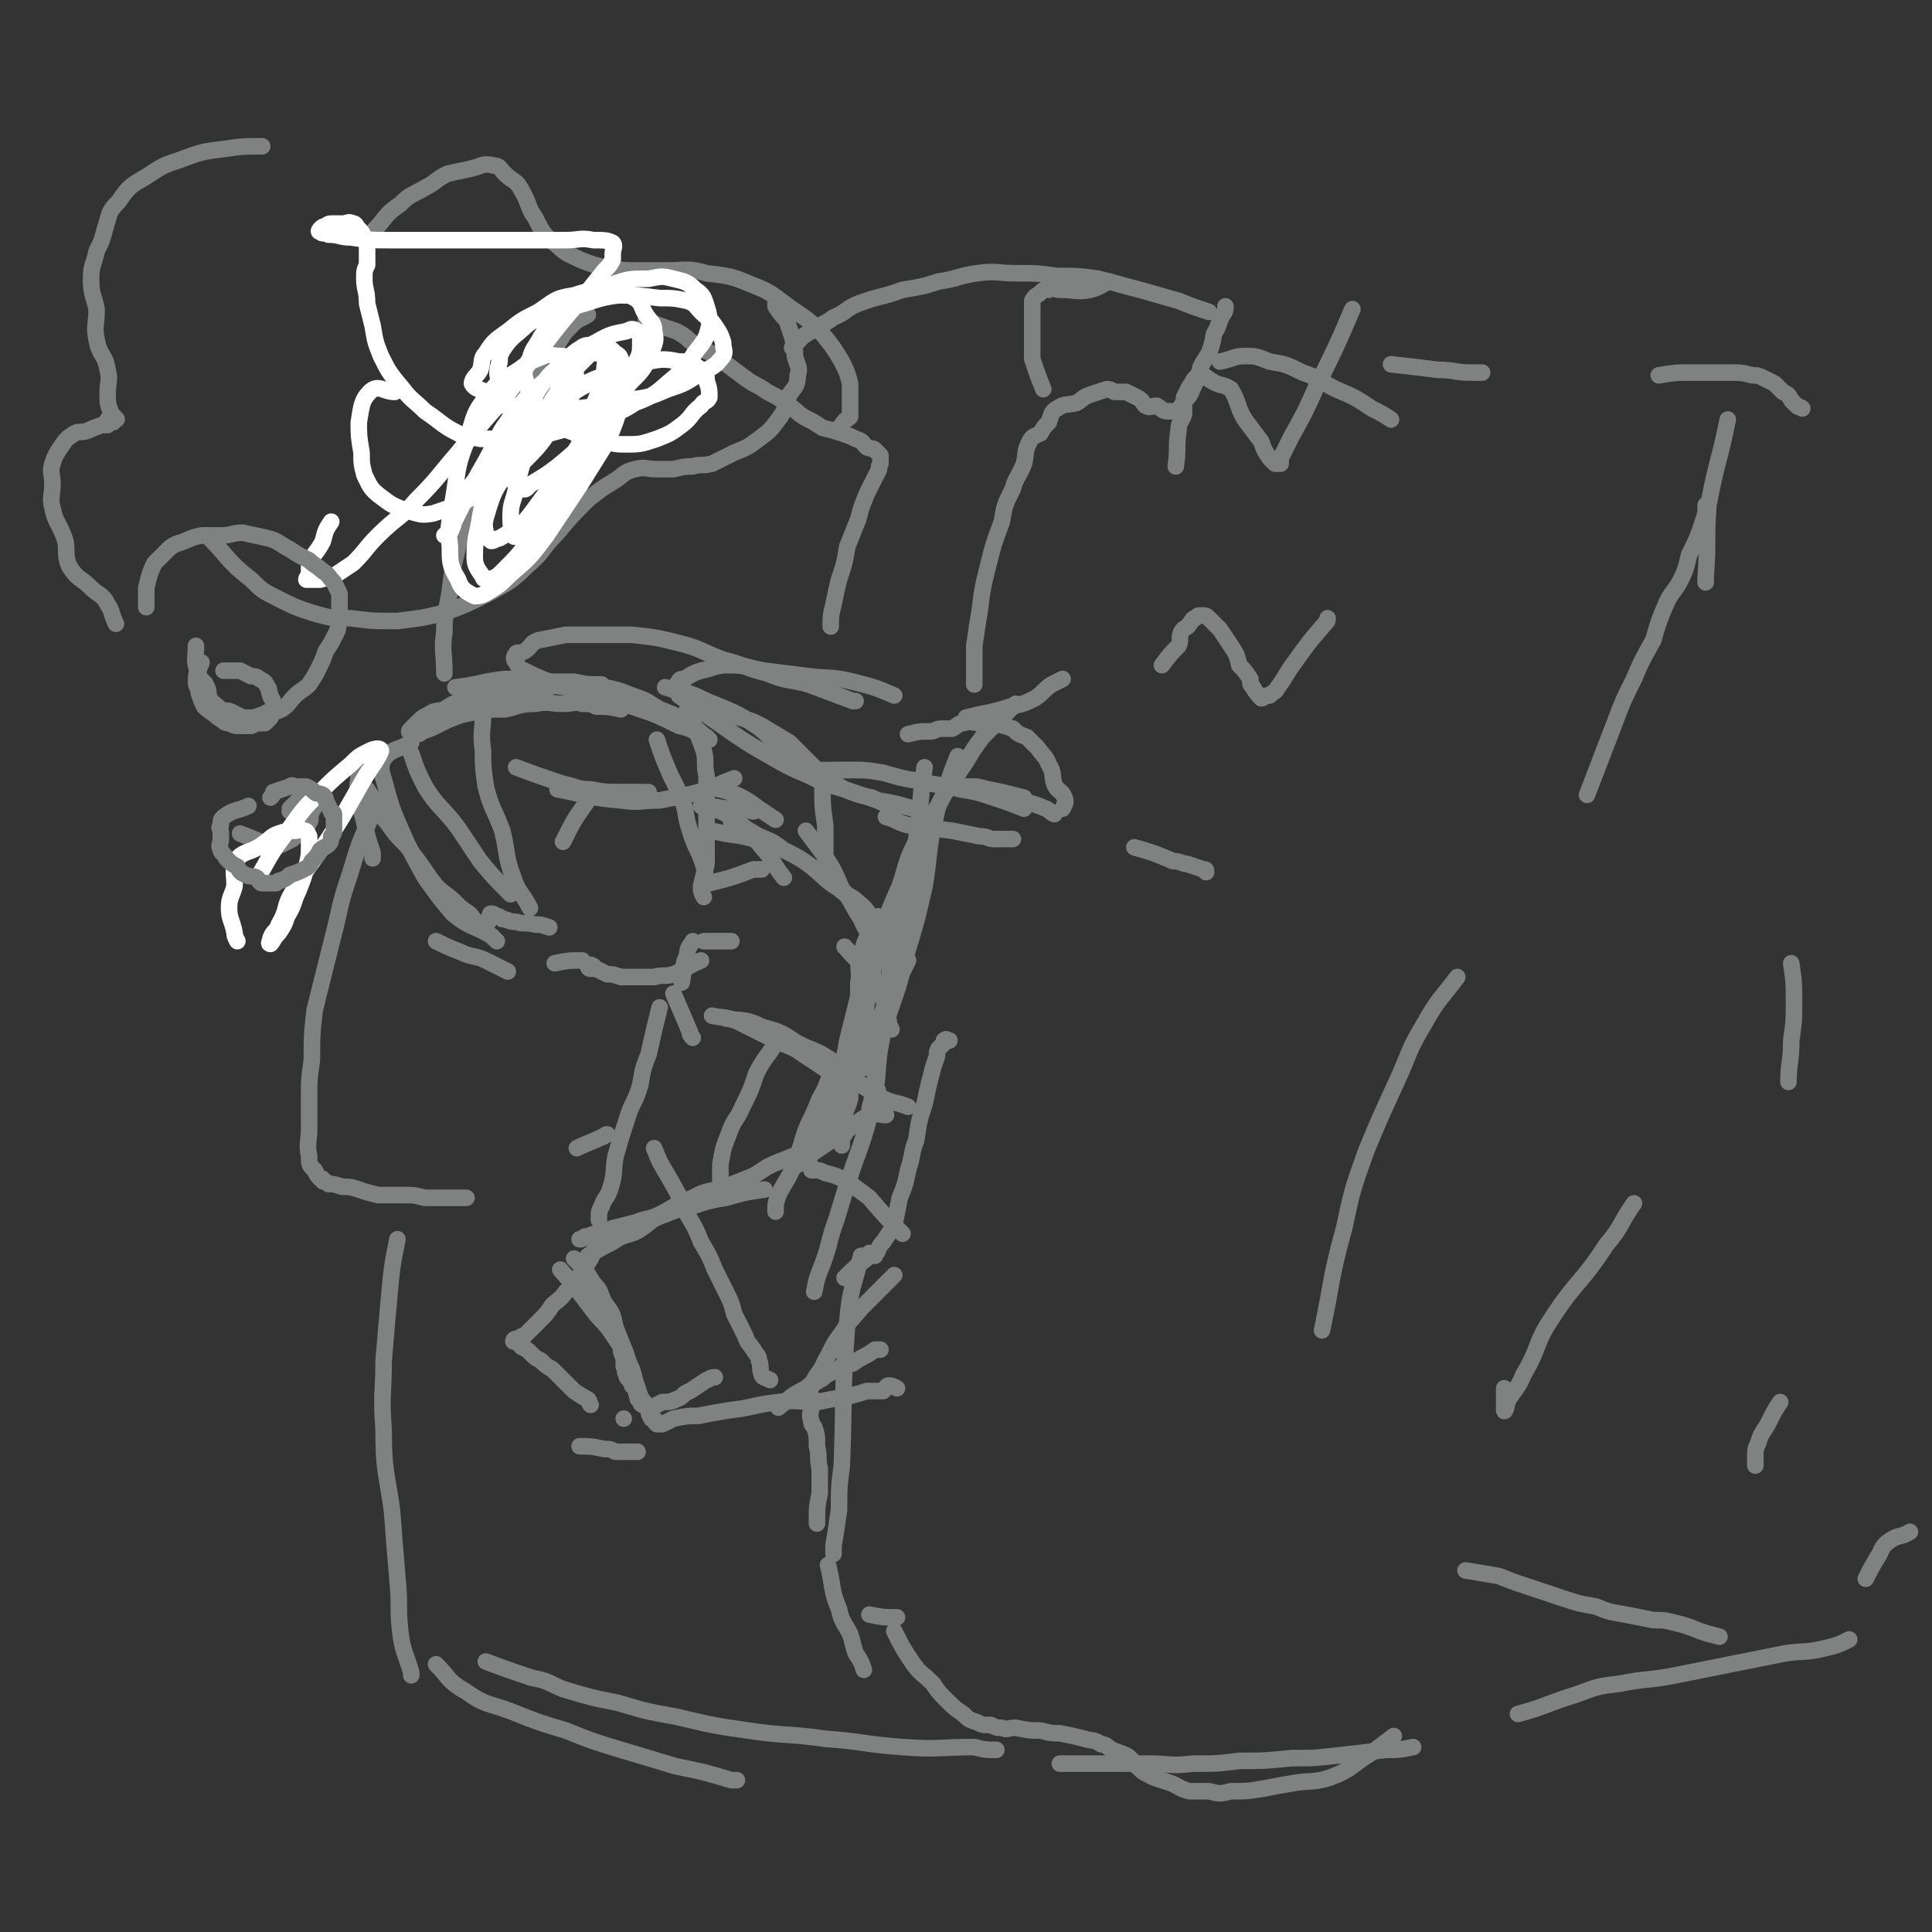 <svg viewBox='0 0 700 700' version='1.1' xmlns='http://www.w3.org/2000/svg' xmlns:xlink='http://www.w3.org/1999/xlink'><rect x="0" y="0" width="700" height="700" fill="#333333" stroke="none"/><g fill='none' stroke='#808282' stroke-width='6' stroke-linecap='round' stroke-linejoin='round'><path d='M168,251c0,0 0,0 0,0 6,-1 6,-1 11,-2 6,-1 6,-1 12,-2 4,0 4,0 8,0 5,0 5,0 9,0 5,1 5,1 10,1 '/><path d='M189,254c0,0 0,0 0,0 5,-3 5,-4 10,-5 4,-2 4,-1 9,-1 5,0 5,0 11,1 5,1 5,1 10,3 6,2 5,2 10,5 5,2 6,2 10,5 4,2 4,3 8,6 '/><path d='M225,257c0,0 0,0 0,0 -5,-1 -5,-1 -9,-1 -2,-1 -2,-1 -5,-1 -3,-1 -3,0 -7,0 -5,0 -5,-1 -10,0 -6,0 -6,1 -11,2 -6,0 -6,0 -11,1 -5,1 -5,1 -10,3 -2,1 -2,1 -4,2 -2,1 -2,1 -5,2 -1,1 -1,1 -3,1 0,0 -1,0 -1,0 -1,-1 -1,-1 0,-2 1,-1 1,-1 2,-2 2,-2 2,-2 4,-3 3,-2 3,-1 6,-2 3,-2 3,-2 6,-3 3,-1 3,-1 5,-2 4,0 4,0 7,0 3,-1 3,-1 6,-1 3,0 3,0 7,0 3,-1 2,-1 5,-2 '/><path d='M252,255c0,0 0,0 0,0 8,2 8,2 16,5 4,1 4,1 8,3 5,3 5,3 10,6 3,3 3,3 6,6 1,1 1,1 3,3 '/><path d='M290,279c0,0 0,0 0,0 5,0 5,0 11,0 5,0 5,0 10,0 0,0 0,0 1,0 '/><path d='M343,285c0,0 0,0 0,0 5,0 5,0 11,0 4,1 4,1 9,2 4,1 4,1 8,2 0,0 0,0 0,0 '/><path d='M291,280c0,0 0,0 0,0 8,-1 8,-1 17,-1 6,0 6,0 12,1 7,2 7,2 13,3 8,2 8,1 15,3 6,1 6,1 12,3 6,2 6,2 11,4 '/><path d='M411,307c0,0 0,0 0,0 7,2 7,2 14,5 3,0 3,1 5,1 3,1 3,1 6,2 1,0 1,0 1,1 '/><path d='M130,280c0,0 0,0 0,0 0,4 -1,4 0,8 0,5 1,5 2,10 1,5 1,5 3,11 0,1 0,1 0,2 '/><path d='M133,286c0,0 0,0 0,0 4,6 3,7 8,13 4,6 5,5 9,11 4,5 4,6 8,11 3,3 4,3 7,6 2,2 2,2 5,4 2,2 1,2 3,3 1,1 2,1 3,1 0,0 0,-1 1,-1 0,-1 1,-1 1,-2 0,0 -1,-1 0,-1 0,0 1,0 2,1 1,0 1,0 2,1 2,0 2,1 5,1 3,1 3,0 7,1 2,0 2,0 5,1 '/><path d='M165,249c0,0 0,0 0,0 0,0 0,0 0,0 9,-1 9,-2 18,-3 7,0 7,1 14,2 9,1 9,1 17,3 8,2 8,3 15,5 9,3 9,3 17,7 5,1 5,2 10,4 '/><path d='M241,249c0,0 0,0 0,0 10,3 10,3 20,7 7,3 7,3 13,7 6,4 5,6 11,10 5,4 5,3 11,7 5,3 5,3 10,6 5,2 5,2 10,3 4,2 4,2 8,4 '/><path d='M256,254c0,0 0,0 0,0 -4,-2 -4,-2 -7,-3 -2,-1 -2,-1 -3,-2 -1,-1 -1,-1 0,-2 0,-1 1,-1 2,-1 3,-2 3,-2 6,-3 5,-1 5,-2 10,-2 7,0 7,1 13,2 8,1 8,1 16,2 8,1 8,0 16,2 8,2 8,2 15,5 '/><path d='M199,247c0,0 0,0 0,0 -5,-2 -5,-2 -9,-4 -2,-1 -2,-1 -3,-3 -1,-1 -1,-2 0,-3 0,-1 1,0 3,-1 3,-2 2,-3 5,-4 5,-1 5,-1 10,-2 5,0 5,0 10,0 7,0 7,0 14,0 9,1 9,1 17,3 8,2 8,3 16,6 8,2 8,3 16,5 7,3 8,2 15,4 8,3 8,3 16,6 0,0 0,0 1,0 '/><path d='M329,266c0,0 0,0 0,0 4,-1 4,-1 8,-1 2,0 2,-1 4,-1 2,0 2,0 4,0 2,-1 2,-2 4,-2 3,-1 3,0 7,0 2,0 2,-1 4,0 4,1 4,1 7,2 2,2 2,2 5,3 2,2 2,2 4,4 2,3 3,3 4,6 2,3 1,4 2,7 1,3 3,2 4,6 0,1 0,1 -1,3 '/><path d='M246,252c0,0 0,0 0,0 10,7 10,7 20,14 6,4 6,4 13,8 7,4 7,4 14,7 6,3 6,3 13,5 6,2 6,2 12,4 6,1 6,1 13,3 '/><path d='M368,290c0,0 0,0 0,0 6,1 6,1 11,3 2,1 1,1 3,2 '/><path d='M367,304c0,0 0,0 0,0 0,0 0,0 0,0 -3,0 -3,0 -7,0 -2,0 -2,-1 -5,-1 -5,-1 -5,-1 -10,-2 -8,-1 -8,-1 -16,-2 -4,-1 -4,-2 -8,-3 '/><path d='M238,268c0,0 0,0 0,0 2,6 2,6 5,13 2,4 2,4 4,8 2,6 1,6 3,12 2,7 3,6 5,13 1,3 0,3 1,6 '/><path d='M249,257c0,0 0,0 0,0 3,7 3,7 6,15 1,4 0,5 1,9 0,5 0,5 0,10 0,5 0,5 0,11 0,5 0,5 0,11 -1,4 -1,4 -2,8 0,2 0,2 1,4 '/><path d='M254,348c0,0 0,0 0,0 -5,2 -5,3 -10,5 -3,1 -4,0 -7,1 -3,0 -3,0 -7,0 -2,0 -2,0 -5,0 -3,-1 -3,-1 -5,-1 -2,-1 -2,-1 -4,-2 -1,0 -1,0 -2,0 -1,0 -1,-1 -1,-1 0,0 0,0 1,0 0,-1 0,0 1,0 '/><path d='M254,292c0,0 0,0 0,0 0,0 0,0 0,0 6,0 6,1 12,1 3,1 3,0 7,1 '/><path d='M256,285c0,0 0,0 0,0 5,1 6,1 11,3 4,2 4,2 8,5 3,2 3,2 6,4 '/><path d='M306,343c0,0 0,0 0,0 6,7 7,6 12,14 3,6 2,6 4,13 0,1 0,1 1,3 '/><path d='M292,301c0,0 0,0 0,0 3,4 3,4 6,8 4,6 4,6 7,13 4,5 3,5 7,11 2,5 3,5 6,10 1,2 1,3 3,6 '/><path d='M313,353c0,0 0,0 0,0 -3,12 -3,12 -6,24 -1,6 -1,6 -3,12 -2,6 -2,6 -5,13 -3,8 -4,8 -7,17 '/><path d='M302,388c0,0 0,0 0,0 -3,5 -2,5 -5,10 -2,5 -2,5 -4,9 -3,7 -2,7 -5,14 -2,6 -3,6 -6,12 -1,3 -1,3 -1,6 '/><path d='M277,431c0,0 0,0 0,0 -7,1 -7,1 -14,3 -6,1 -6,1 -12,3 -5,1 -5,1 -10,3 -6,2 -5,3 -10,6 -4,2 -5,1 -9,4 -4,2 -4,2 -9,5 '/><path d='M207,465c0,0 0,0 0,0 4,3 4,3 9,6 0,0 0,0 1,1 '/><path d='M203,460c0,0 0,0 0,0 0,0 0,0 0,0 6,7 6,7 12,15 3,4 3,3 6,7 2,3 2,3 4,6 0,2 0,2 1,4 0,1 0,1 0,3 1,2 0,2 1,3 0,1 0,1 1,2 1,1 1,1 1,2 1,1 1,1 1,1 1,1 0,1 1,3 0,1 0,1 1,1 0,1 0,2 1,2 0,0 0,-1 1,0 0,0 0,1 1,1 0,0 0,0 1,0 2,-1 2,-1 4,-2 2,0 3,0 5,-1 3,-1 2,-2 5,-3 3,-2 3,-2 6,-4 1,0 1,-1 3,-1 '/><path d='M306,463c0,0 0,0 0,0 4,-4 4,-4 8,-7 0,-1 0,-1 1,-2 0,0 0,0 1,1 0,0 0,0 1,0 0,-1 1,-1 1,-2 1,-2 1,-2 2,-3 2,-3 2,-3 4,-6 1,-5 1,-5 2,-10 2,-5 2,-5 3,-10 2,-6 1,-6 3,-11 1,-7 1,-7 3,-13 1,-5 1,-5 2,-9 1,-4 1,-4 2,-7 1,-2 0,-2 1,-4 1,-1 1,-1 2,-2 0,0 0,-1 0,-1 1,-1 1,0 2,0 '/><path d='M335,278c0,0 0,0 0,0 -2,13 -1,13 -3,26 -2,14 -2,14 -5,27 -2,12 -3,12 -5,24 -2,12 -2,12 -4,24 -1,9 0,9 -2,18 0,3 -1,3 -1,6 '/><path d='M313,387c0,0 0,0 0,0 0,0 0,0 0,0 0,-4 -1,-4 0,-8 0,-5 0,-5 0,-9 1,-7 1,-7 3,-15 1,-8 0,-8 3,-16 3,-9 3,-9 7,-18 3,-9 2,-9 7,-18 4,-8 5,-7 9,-15 4,-6 4,-6 8,-12 3,-5 3,-5 6,-9 3,-3 3,-3 6,-6 2,-2 2,-2 4,-4 1,-1 1,-1 2,-2 '/><path d='M350,260c0,0 0,0 0,0 4,-1 4,-1 9,-2 4,-1 4,-1 7,-2 5,-1 5,-1 9,-3 3,-2 3,-3 6,-5 2,-1 2,-1 4,-2 '/><path d='M353,248c0,0 0,0 0,0 0,-7 0,-7 0,-14 1,-7 1,-7 2,-13 1,-8 1,-8 3,-16 2,-8 2,-8 5,-16 1,-6 1,-6 4,-12 1,-4 2,-4 4,-9 1,-4 0,-4 2,-8 1,-2 2,-2 4,-3 1,-2 1,-2 3,-4 1,-3 1,-4 3,-5 3,-2 3,-1 7,-2 2,-1 2,-2 5,-3 3,-1 3,-1 6,-2 2,0 2,1 3,1 2,0 2,0 4,0 2,1 2,1 4,2 2,1 2,2 3,3 2,1 2,0 4,0 2,1 2,2 4,2 2,0 2,0 3,0 2,-1 2,-1 2,-2 2,-3 3,-3 4,-6 2,-4 2,-4 3,-8 2,-4 3,-4 4,-8 1,-3 0,-3 2,-6 1,-3 1,-3 2,-5 1,-1 1,-2 1,-3 0,0 0,0 0,0 '/><path d='M442,131c0,0 0,0 0,0 5,-1 5,-2 9,-2 4,0 4,0 9,2 6,1 6,1 12,4 6,2 6,3 12,6 7,3 7,3 13,7 4,2 4,2 7,4 '/><path d='M329,348c0,0 0,0 0,0 -5,10 -5,10 -10,20 -3,7 -2,7 -6,14 -3,7 -4,7 -8,14 -3,5 -3,5 -6,11 -2,4 -2,4 -4,8 -1,2 -1,2 -2,5 0,1 0,1 1,3 0,0 0,0 0,1 1,0 1,0 1,0 2,0 2,0 4,1 4,1 4,1 8,3 4,3 4,3 8,6 6,7 6,7 12,13 '/><path d='M149,273c0,0 0,0 0,0 2,6 2,6 5,12 5,8 6,7 12,15 4,6 4,6 8,12 5,6 5,6 11,12 '/><path d='M175,259c0,0 0,0 0,0 0,6 -1,6 0,13 0,6 0,6 1,13 2,8 3,8 6,16 2,8 1,9 4,17 2,6 3,5 6,11 '/><path d='M149,269c0,0 0,0 0,0 -5,3 -7,2 -10,6 -2,4 0,6 1,11 2,7 2,7 5,14 4,9 4,9 9,18 5,7 5,7 10,13 6,5 7,4 14,8 1,1 1,1 2,2 '/><path d='M187,278c0,0 0,0 0,0 8,3 8,3 17,6 5,1 5,2 10,2 5,1 6,1 11,1 5,0 5,0 10,0 '/><path d='M202,286c0,0 0,0 0,0 11,2 11,3 23,4 7,1 7,0 14,0 5,-1 5,-1 10,-2 9,-2 9,-3 17,-6 '/><path d='M213,290c0,0 0,0 0,0 -5,7 -5,7 -9,15 '/><path d='M158,341c0,0 0,0 0,0 4,2 4,2 9,4 4,2 5,1 9,3 4,2 4,2 8,4 '/><path d='M201,349c0,0 0,0 0,0 5,-1 5,-1 10,-1 '/><path d='M258,301c0,0 0,0 0,0 8,2 8,1 15,3 2,1 2,2 4,4 '/><path d='M255,292c0,0 0,0 0,0 5,2 6,1 11,5 6,4 6,5 11,11 4,5 3,5 7,10 '/><path d='M298,285c0,0 0,0 0,0 0,7 0,7 1,14 0,6 0,6 0,13 0,0 0,0 0,1 '/><path d='M247,356c0,0 0,0 0,0 1,-5 0,-6 2,-10 0,-3 1,-3 2,-5 '/><path d='M347,274c0,0 0,0 0,0 -2,5 -2,5 -4,11 -2,6 -3,5 -4,11 -3,12 -2,13 -4,25 -3,13 -3,13 -7,26 -3,14 -4,13 -8,27 -3,13 -1,14 -4,27 -3,11 -3,11 -7,22 -3,9 -3,9 -6,19 -3,8 -2,8 -5,16 -2,5 -2,5 -3,10 '/><path d='M324,462c0,0 0,0 0,0 -6,6 -6,6 -12,12 -4,5 -4,4 -7,9 -4,5 -3,5 -6,10 -2,5 -3,4 -5,9 -1,3 0,3 0,7 0,3 -1,3 0,6 0,1 0,1 1,2 1,3 1,3 1,7 1,4 0,4 1,8 0,4 0,4 0,9 -1,5 -1,5 -1,10 0,1 0,1 0,1 '/><path d='M300,567c0,0 0,0 0,0 2,8 1,9 4,16 1,5 2,5 4,9 1,3 1,4 2,7 2,3 2,3 3,6 '/><path d='M312,455c0,0 0,0 0,0 -3,12 -4,12 -5,24 -2,26 -1,26 -2,52 -1,8 -1,8 -1,16 -1,7 -1,7 -2,13 0,2 0,2 0,3 '/><path d='M315,585c0,0 0,0 0,0 0,0 0,0 0,0 5,1 5,1 10,1 '/><path d='M324,591c0,0 0,0 0,0 3,6 3,6 7,12 3,4 3,3 7,7 2,3 2,3 5,6 3,3 3,3 6,5 2,2 2,2 5,3 2,1 2,1 5,1 2,1 2,1 4,1 2,1 2,0 5,0 5,1 5,1 9,1 4,1 4,1 7,1 5,1 5,1 9,2 3,1 3,0 6,2 2,0 2,1 4,2 2,1 3,1 5,2 2,1 2,2 4,4 2,2 2,2 6,4 3,1 3,1 6,2 3,1 3,2 7,3 3,0 3,0 7,0 4,1 4,1 8,0 6,0 6,0 12,-1 5,-1 5,-1 11,-2 6,-1 7,0 13,-2 8,-3 7,-4 15,-9 4,-3 4,-3 8,-6 '/><path d='M504,132c0,0 0,0 0,0 0,0 0,0 0,0 9,1 9,1 17,2 6,0 6,1 12,1 2,0 2,0 4,0 '/><path d='M601,136c0,0 0,0 0,0 6,-1 6,-1 11,-1 1,0 1,0 2,0 3,0 3,0 5,0 2,0 2,0 5,0 2,0 2,0 4,0 3,0 3,0 7,1 2,0 2,0 4,1 2,1 2,1 4,2 1,1 1,1 3,3 2,1 2,1 3,3 1,1 1,1 2,2 1,1 1,0 2,1 '/><path d='M255,341c0,0 0,0 0,0 4,0 4,0 9,0 0,0 0,0 1,0 '/><path d='M257,320c0,0 0,0 0,0 8,-2 8,-2 16,-5 1,0 1,0 3,0 '/><path d='M134,297c0,0 0,0 0,0 -4,9 -4,9 -7,19 -3,9 -3,9 -5,18 -2,8 -2,8 -4,16 -2,8 -2,8 -4,16 -1,9 -1,9 -1,18 -1,7 -1,7 -1,13 0,6 0,6 0,12 0,5 -1,5 0,10 0,3 0,3 2,5 1,2 1,2 2,3 1,0 1,0 1,1 1,0 1,0 2,1 2,0 2,0 5,1 3,0 3,0 6,1 3,1 3,1 7,2 4,0 4,0 9,0 4,0 4,0 8,1 5,0 5,0 9,0 3,0 3,0 6,0 '/><path d='M209,416c0,0 0,0 0,0 4,-2 5,-2 9,-4 1,0 1,-1 2,-1 '/><path d='M174,188c0,0 0,0 0,0 1,-6 0,-6 2,-11 6,-16 7,-16 15,-32 3,-7 4,-7 8,-14 '/><path d='M161,244c0,0 0,0 0,0 0,-8 -1,-8 0,-15 0,-8 1,-8 2,-15 1,-8 1,-8 3,-16 2,-9 2,-9 5,-17 2,-7 2,-7 5,-13 3,-7 3,-7 7,-13 2,-5 2,-5 5,-10 3,-5 3,-6 6,-10 3,-5 3,-5 7,-9 3,-4 2,-4 6,-8 3,-3 3,-2 6,-4 '/><path d='M234,116c0,0 0,0 0,0 5,2 5,2 11,4 4,2 4,3 8,6 5,2 5,2 9,5 4,3 4,3 8,6 4,3 4,2 8,5 4,2 4,2 8,5 3,2 3,3 7,5 2,1 2,1 5,3 4,1 4,1 7,2 3,1 3,1 5,2 3,1 2,1 4,3 2,1 2,0 3,1 1,1 1,1 2,2 0,1 0,1 0,3 -1,1 0,2 -1,3 -2,4 -2,4 -4,8 -2,5 -2,5 -3,9 -2,5 -2,5 -4,10 -1,6 -1,6 -3,12 -1,4 -1,4 -2,9 -1,4 -1,4 -1,8 '/><path d='M239,365c0,0 0,0 0,0 -2,8 -2,8 -4,17 -2,5 -2,5 -3,11 -2,7 -3,6 -5,13 -2,6 -2,6 -4,13 -1,6 0,6 -2,12 -1,3 -2,3 -3,6 -1,2 -1,2 -1,4 0,0 0,0 0,1 '/><path d='M144,449c0,0 0,0 0,0 -2,10 -2,10 -3,21 -1,11 -1,11 -2,23 0,12 -1,12 0,25 0,15 1,15 3,29 1,13 1,13 2,25 1,10 0,10 1,19 1,8 2,8 4,15 0,1 0,1 0,1 '/><path d='M158,603c0,0 0,0 0,0 5,5 4,6 11,10 7,5 8,4 16,7 10,4 10,4 20,7 10,4 10,4 20,7 10,3 10,3 20,6 10,2 10,2 20,5 1,0 1,0 2,0 '/><path d='M176,602c0,0 0,0 0,0 8,3 8,3 17,6 6,1 6,2 11,4 10,3 10,3 20,5 10,3 10,3 21,5 13,3 12,3 26,5 13,2 14,1 28,3 14,1 14,2 28,3 13,1 13,0 26,0 4,1 4,1 8,1 '/><path d='M384,639c0,0 0,0 0,0 8,0 8,0 16,0 9,0 9,0 17,0 7,0 7,1 15,0 9,0 9,0 17,-1 9,0 9,0 19,-1 9,0 8,0 17,-1 9,-1 9,-1 17,-2 5,0 5,0 10,-1 '/><path d='M287,126c0,0 0,0 0,0 3,-3 3,-4 7,-6 4,-3 4,-2 8,-5 5,-2 4,-3 9,-5 8,-3 8,-2 16,-5 6,-1 7,-1 13,-3 7,-1 7,-2 14,-3 7,-1 7,0 14,0 8,0 8,0 15,1 8,0 8,0 15,1 8,2 7,2 15,4 7,2 7,2 14,4 5,2 5,2 11,4 '/><path d='M265,298c0,0 0,0 0,0 5,2 5,2 10,5 5,2 5,2 9,5 6,3 6,3 10,6 5,4 5,5 10,8 3,3 4,2 7,5 4,3 3,4 6,7 2,2 2,2 3,4 1,1 1,1 2,3 '/><path d='M318,332c0,0 0,0 0,0 -3,7 -4,6 -6,14 -2,5 0,5 -1,10 0,8 0,8 -1,17 -1,7 -1,7 -2,14 0,6 0,6 0,11 -1,4 -2,4 -2,8 -1,2 0,2 0,5 -1,1 -1,1 -1,3 -1,0 0,0 0,1 '/><path d='M306,408c0,0 0,0 0,0 -4,2 -4,2 -9,5 -2,2 -2,2 -5,4 -5,2 -5,2 -10,4 -5,2 -4,2 -9,5 -5,2 -5,2 -10,4 -6,2 -7,1 -12,4 -6,2 -6,3 -12,6 -4,2 -4,1 -9,3 -4,1 -4,1 -8,2 -3,1 -3,1 -5,2 -2,0 -2,0 -4,1 -1,0 -1,0 -1,0 -1,1 -1,1 -2,1 0,0 0,0 0,0 '/><path d='M208,456c0,0 0,0 0,0 4,4 4,4 7,9 3,3 2,3 4,7 3,4 3,4 4,9 2,5 2,5 4,10 1,4 2,4 3,9 1,3 1,3 2,6 1,2 2,2 3,5 0,1 0,1 1,3 0,0 0,0 1,0 0,1 0,1 1,2 1,0 1,0 1,0 1,0 1,0 1,0 2,-1 2,-1 4,-2 5,-1 5,-1 9,-1 5,-1 5,-1 11,-2 9,-1 9,-2 18,-3 7,-1 7,0 14,0 5,-1 5,-1 11,-2 4,-1 4,-1 7,-2 3,0 3,0 6,0 1,-1 1,-2 2,-2 1,0 1,0 3,1 '/><path d='M237,416c0,0 0,0 0,0 2,5 2,5 5,10 4,7 4,7 7,14 3,5 3,5 5,10 3,5 3,5 5,10 2,4 2,4 4,8 2,4 2,4 3,8 2,4 2,4 4,8 1,3 1,2 3,5 1,2 2,2 2,4 1,2 0,3 1,5 0,1 1,1 3,2 '/><path d='M282,510c0,0 0,0 0,0 5,-4 4,-4 10,-7 2,-2 2,-1 5,-3 2,-1 2,-2 5,-3 3,-2 3,-2 7,-3 4,-3 4,-2 8,-5 1,0 1,0 2,0 '/><path d='M219,447c0,0 0,0 0,0 -3,4 -3,4 -5,9 -2,3 -2,3 -4,6 -2,3 -2,4 -5,6 -2,3 -3,3 -5,5 -2,3 -2,3 -4,5 -2,2 -2,2 -4,4 -1,1 -1,1 -2,2 -1,0 -1,0 -2,1 -1,0 -2,0 -2,1 0,0 1,0 2,1 0,0 0,0 1,1 2,1 2,1 3,2 2,2 2,2 4,3 2,2 2,2 4,3 2,2 2,2 4,4 2,2 2,2 4,4 3,2 3,2 5,3 1,1 0,1 1,2 '/><path d='M226,514c0,0 0,0 0,0 0,0 0,0 0,0 '/><path d='M210,524c0,0 0,0 0,0 4,0 4,0 9,1 2,0 2,0 4,1 2,0 2,0 4,0 2,0 2,0 4,0 '/><path d='M289,422c0,0 0,0 0,0 5,-4 5,-4 11,-8 4,-3 5,-3 9,-6 3,-2 3,-3 7,-4 2,-1 2,0 5,0 '/><path d='M244,360c0,0 0,0 0,0 3,7 3,7 6,14 0,1 0,1 1,2 '/><path d='M263,369c0,0 0,0 0,0 0,0 0,0 0,0 6,1 7,0 13,3 7,2 7,2 13,6 6,3 6,2 12,6 5,3 4,4 9,8 4,2 4,1 8,3 '/><path d='M258,368c0,0 0,0 0,0 4,1 4,0 9,2 4,2 4,2 8,4 6,3 6,3 13,6 6,4 6,4 12,8 5,2 5,2 10,4 5,3 5,3 10,6 4,2 4,1 9,3 '/><path d='M281,378c0,0 0,0 0,0 -3,5 -4,5 -7,11 -2,6 -2,6 -5,12 -2,5 -3,4 -5,10 -2,5 -2,5 -3,11 0,4 0,4 0,9 0,0 0,0 0,1 '/><path d='M421,241c0,0 0,0 0,0 0,0 0,0 0,0 3,-4 3,-4 6,-7 1,-2 0,-3 1,-5 1,-2 2,-1 3,-3 1,-1 1,-2 2,-2 1,-1 1,-1 2,-1 2,0 2,0 3,1 2,2 2,2 4,4 2,3 2,3 4,6 2,3 2,3 3,7 2,2 2,2 4,5 0,2 0,2 1,3 1,2 2,3 3,4 1,0 1,-1 2,-1 1,0 1,0 1,0 2,-2 2,-1 3,-3 3,-4 3,-5 6,-9 5,-7 5,-7 11,-14 1,-1 1,-1 1,-2 '/><path d='M426,169c0,0 0,0 0,0 1,-7 0,-7 1,-13 0,-3 1,-3 2,-6 0,-3 0,-3 0,-6 1,-2 1,-2 2,-4 1,-1 1,-2 2,-3 1,-1 1,-1 2,-1 2,0 2,1 4,2 3,2 4,1 7,3 3,5 2,6 5,11 3,4 3,4 6,8 1,3 1,3 3,6 1,1 1,1 2,2 1,0 1,0 2,0 0,-1 0,-1 0,-2 2,-4 2,-4 4,-8 5,-9 5,-9 9,-18 7,-14 7,-14 13,-28 '/><path d='M378,141c0,0 0,0 0,0 -2,-5 -2,-5 -4,-11 0,-3 0,-3 0,-6 0,-2 0,-2 0,-5 0,-2 0,-2 0,-4 0,-2 0,-2 0,-4 0,-1 0,-2 0,-2 1,-2 2,-2 3,-3 1,-1 1,-1 3,-1 2,-1 2,0 4,0 6,0 6,1 11,0 4,-1 4,-2 7,-3 '/><path d='M479,482c0,0 0,0 0,0 4,-19 3,-19 8,-37 3,-14 3,-14 8,-28 5,-12 5,-12 11,-25 5,-11 4,-11 10,-21 5,-9 6,-9 12,-17 0,0 0,0 0,0 '/><path d='M575,288c0,0 0,0 0,0 5,-13 5,-13 10,-26 3,-8 3,-8 7,-16 3,-7 3,-7 7,-14 2,-7 2,-7 5,-14 2,-4 3,-4 5,-8 2,-4 2,-5 3,-9 3,-6 3,-6 5,-12 1,-3 1,-3 1,-6 '/><path d='M626,152c0,0 0,0 0,0 -3,15 -4,15 -7,31 -1,13 0,13 -1,26 0,1 0,1 0,2 '/><path d='M649,349c0,0 0,0 0,0 1,7 1,7 1,15 0,6 0,6 -1,13 0,8 -1,8 -1,15 '/><path d='M545,503c0,0 0,0 0,0 0,0 0,0 0,0 0,4 0,6 0,8 0,1 1,-1 1,-3 3,-5 4,-5 6,-10 6,-10 4,-11 10,-20 9,-14 11,-13 20,-27 6,-7 5,-8 10,-15 '/><path d='M645,508c0,0 0,0 0,0 -2,3 -2,3 -4,7 -2,4 -3,4 -4,8 -1,2 -1,2 -1,5 0,1 0,1 0,2 0,1 0,1 0,1 '/><path d='M676,572c0,0 0,0 0,0 2,-4 2,-4 5,-9 1,-2 1,-3 4,-5 3,-2 4,-1 7,-3 '/><path d='M531,569c0,0 0,0 0,0 6,1 6,1 12,2 5,2 5,2 11,4 6,2 6,2 12,4 6,2 6,2 12,3 5,2 5,2 11,3 5,1 5,1 10,2 4,0 4,0 8,1 4,1 4,1 9,3 3,1 3,1 7,2 '/><path d='M550,621c0,0 0,0 0,0 11,-3 11,-4 21,-7 8,-3 8,-3 16,-4 10,-2 10,-1 20,-3 10,-2 10,-2 20,-4 10,-2 10,-2 20,-4 7,-1 7,0 15,-2 4,-1 4,-1 8,-3 '/><path d='M42,226c0,0 0,0 0,0 -2,-4 -1,-4 -3,-7 -2,-4 -3,-3 -6,-6 -4,-4 -5,-3 -8,-8 -2,-5 0,-6 -2,-11 -2,-5 -3,-5 -4,-10 -1,-4 0,-4 0,-9 0,-3 -1,-4 0,-7 1,-3 1,-3 3,-6 2,-3 2,-3 5,-5 2,-1 2,0 5,-1 2,-1 2,-1 5,-2 1,0 2,0 2,0 1,-1 0,-1 0,-2 0,0 1,1 2,1 0,0 -1,-1 0,-1 0,-1 2,0 1,0 0,-1 -2,-2 -2,-3 -1,-3 -1,-3 -1,-6 0,-5 1,-5 0,-9 -1,-6 -3,-5 -4,-11 -1,-5 0,-5 0,-11 -1,-5 -2,-5 -2,-11 0,-5 1,-5 2,-10 2,-4 2,-4 3,-8 2,-6 1,-6 5,-10 4,-6 5,-6 10,-9 6,-4 6,-4 12,-6 8,-3 8,-3 16,-4 7,-1 7,-1 14,-1 '/><path d='M135,84c0,0 0,0 0,0 5,-5 4,-6 10,-10 4,-4 4,-3 9,-6 4,-2 4,-3 8,-5 4,-1 5,-1 9,-2 4,-1 4,-2 8,-1 2,0 2,1 4,3 3,3 4,2 6,6 3,5 2,6 5,10 3,6 3,6 8,10 3,3 4,3 8,5 5,2 5,2 10,3 6,1 6,1 11,1 5,0 5,0 10,0 8,0 8,-1 15,1 8,1 9,1 16,4 8,3 8,4 15,9 6,4 6,4 11,9 4,5 4,5 7,10 2,4 2,4 3,8 0,4 0,4 0,8 0,2 0,2 0,4 -1,1 -2,1 -3,3 -1,1 -1,1 -2,2 '/><path d='M75,194c0,0 0,0 0,0 8,8 7,9 16,16 4,4 4,4 10,7 6,3 6,3 12,5 7,2 7,2 14,2 8,1 8,1 17,1 8,-1 9,-1 17,-3 8,-3 8,-3 16,-7 7,-4 8,-4 14,-10 6,-5 5,-6 11,-12 5,-6 5,-6 11,-12 5,-4 5,-4 10,-7 3,-2 3,-3 7,-4 4,-1 4,0 8,0 1,0 1,0 3,0 2,0 2,0 3,0 4,-1 4,-1 7,-1 3,-1 3,0 7,-1 4,-2 4,-2 8,-4 5,-2 5,-2 9,-5 4,-3 4,-3 7,-7 3,-4 2,-4 4,-9 2,-3 3,-3 3,-7 1,-3 0,-3 -1,-7 0,-3 0,-3 -1,-7 -1,-3 -1,-3 -2,-6 -2,-2 -2,-2 -4,-5 0,0 0,0 0,-1 '/><path d='M73,240c0,0 0,0 0,0 -1,3 -2,3 -2,7 0,2 1,2 1,4 1,3 1,3 2,5 2,2 3,2 5,4 2,1 2,2 4,2 2,1 2,1 4,1 2,0 2,0 4,0 2,-1 2,-1 4,-1 0,0 1,0 1,0 1,-1 1,-1 2,-2 0,-2 0,-2 1,-3 0,-1 0,-1 0,-2 0,-2 -1,-2 -1,-3 -1,-2 0,-2 -1,-3 -1,-2 -1,-2 -3,-3 -1,-1 -2,-1 -3,-1 -2,-1 -2,-1 -4,-2 -2,0 -2,0 -4,0 -1,0 -1,0 -2,0 '/><path d='M87,302c0,0 0,0 0,0 5,2 5,2 10,4 2,0 2,0 5,0 2,-1 2,-1 4,-2 1,-1 1,-1 3,-2 2,-2 2,-2 3,-4 1,-1 0,-2 1,-4 0,-1 1,-1 1,-2 0,-1 0,-1 0,-3 0,0 -1,0 -1,0 0,0 0,0 -1,0 0,-1 0,-2 -1,-2 -2,2 -3,3 -6,6 0,0 0,0 0,1 '/></g>
<g fill='none' stroke='#FFFFFF' stroke-width='6' stroke-linecap='round' stroke-linejoin='round'><path d='M143,142c0,0 0,0 0,0 -4,0 -6,-3 -9,0 -3,3 -3,5 -4,11 0,5 0,5 1,11 0,4 0,4 1,8 2,4 2,5 6,8 4,3 4,3 9,5 5,1 5,2 10,1 9,-3 9,-3 18,-8 8,-5 9,-5 16,-12 6,-6 6,-7 11,-14 3,-5 4,-5 6,-11 1,-4 1,-4 0,-8 -1,-2 -2,-2 -4,-4 -1,0 -1,0 -1,0 -3,0 -4,-1 -6,0 -5,2 -5,2 -9,5 -6,4 -7,3 -11,9 -6,7 -5,8 -8,17 -4,10 -3,11 -5,22 -1,8 -2,8 -1,16 0,6 0,7 3,12 1,3 2,4 6,6 1,0 2,0 4,-1 5,-3 5,-3 9,-7 7,-6 7,-6 13,-14 6,-9 6,-9 12,-18 5,-8 5,-8 10,-16 3,-7 3,-7 5,-14 1,-4 1,-4 1,-8 0,-1 0,-1 0,-3 0,0 0,-1 0,-1 -2,1 -2,1 -4,2 -4,1 -4,0 -8,2 -6,3 -7,2 -12,7 -6,5 -6,5 -11,12 -5,7 -4,7 -8,15 -4,6 -4,6 -6,12 -1,4 -2,5 -1,9 0,2 1,2 2,3 1,0 2,-1 3,-1 5,-3 5,-3 9,-6 5,-6 5,-7 10,-13 4,-6 5,-6 8,-12 4,-6 3,-7 5,-13 2,-4 2,-4 4,-9 1,-4 1,-4 2,-8 0,-3 1,-3 0,-5 -1,-1 -2,-1 -3,-1 -1,0 -1,-1 -2,0 -2,2 -2,2 -5,5 -5,6 -5,6 -9,12 -4,7 -4,7 -7,15 -4,8 -4,8 -6,17 -1,5 -2,5 -2,10 0,3 0,4 1,7 0,1 1,0 3,0 1,-1 2,-1 3,-2 5,-5 5,-5 10,-11 5,-7 5,-7 10,-15 4,-6 3,-6 7,-13 3,-7 3,-6 5,-13 1,-4 1,-4 1,-8 0,-2 0,-3 -2,-4 -2,-2 -2,-2 -5,-2 -1,0 -1,0 -3,1 -3,1 -3,1 -6,3 -5,3 -6,2 -10,6 -4,5 -4,5 -7,11 -3,4 -4,4 -6,9 -1,5 -1,5 -1,10 -1,3 -1,4 0,6 1,3 2,4 4,5 2,1 2,-1 4,-2 5,-3 5,-3 9,-6 6,-5 6,-5 12,-11 5,-7 5,-7 10,-15 3,-5 4,-5 6,-11 2,-4 2,-4 2,-8 0,-2 0,-3 -1,-4 -2,-1 -2,-1 -4,0 -5,1 -6,1 -11,4 -7,4 -7,4 -13,10 -8,6 -9,6 -15,14 -6,9 -5,10 -8,20 -4,9 -4,9 -6,19 -1,7 -2,7 -2,15 0,3 1,4 3,7 0,1 1,1 2,1 3,-1 3,-1 5,-3 6,-6 6,-6 11,-13 6,-9 5,-10 10,-19 5,-10 6,-10 10,-19 3,-8 3,-8 5,-15 1,-5 2,-6 2,-11 0,-3 0,-4 -2,-5 -1,-2 -2,-1 -4,0 -3,0 -3,1 -5,2 -5,4 -5,4 -9,9 -7,6 -8,6 -13,13 -7,8 -6,9 -11,18 -4,7 -4,7 -8,15 -2,4 -2,4 -4,8 -1,2 -1,2 -2,3 0,1 -1,1 -1,1 0,0 1,0 2,-1 2,-4 1,-4 3,-8 3,-5 2,-6 6,-11 5,-6 6,-6 12,-12 6,-6 6,-6 12,-11 6,-5 6,-5 12,-9 6,-4 7,-3 14,-6 6,-3 6,-3 13,-5 5,-1 6,-1 11,0 4,0 4,0 8,3 2,1 2,2 2,4 1,3 1,3 1,6 -1,2 -2,1 -3,3 -4,3 -3,4 -7,7 -4,3 -4,3 -9,5 -6,2 -6,2 -12,2 -5,0 -5,-1 -10,-2 -5,-1 -5,-1 -10,-3 -4,-2 -5,-2 -8,-5 -3,-3 -3,-3 -5,-7 -2,-3 -2,-4 -3,-8 0,-3 0,-3 2,-6 1,-4 2,-4 4,-8 3,-4 2,-5 6,-9 3,-3 4,-3 8,-5 6,-3 6,-3 12,-5 6,-2 6,-2 13,-2 5,-1 5,-1 9,0 4,1 5,1 8,4 3,2 3,3 4,6 1,3 1,4 1,7 -1,4 -1,4 -3,7 -5,6 -4,7 -10,12 -6,5 -6,6 -14,9 -6,4 -6,3 -13,5 -8,2 -8,2 -15,2 -6,0 -7,0 -12,-2 -4,-2 -4,-3 -7,-7 -2,-2 -2,-2 -2,-5 -1,-4 -1,-4 0,-8 0,-2 0,-2 1,-4 2,-3 2,-3 4,-5 5,-4 4,-4 9,-7 6,-3 6,-2 13,-4 8,-2 8,-3 16,-4 7,0 7,0 15,1 5,0 5,0 10,1 3,1 3,2 5,4 3,3 3,2 5,5 2,3 2,3 3,6 0,3 1,3 0,5 -3,4 -4,4 -8,6 -6,4 -6,4 -12,6 -7,3 -7,3 -15,4 -9,2 -9,2 -18,3 -7,0 -7,0 -14,0 -6,0 -7,0 -12,-1 -4,-1 -3,-2 -7,-5 -2,-1 -4,-1 -5,-3 0,-2 2,-3 3,-5 1,-3 0,-4 2,-6 3,-5 4,-5 8,-8 5,-4 5,-4 11,-7 6,-4 6,-5 13,-6 6,-2 7,-2 13,-1 4,0 5,0 9,2 3,2 2,3 4,6 2,3 3,3 3,6 1,4 0,4 -1,8 -3,6 -3,6 -8,11 -4,5 -4,6 -10,10 -7,5 -7,5 -15,7 -7,2 -8,2 -15,3 -7,0 -7,0 -14,0 -4,-1 -4,0 -8,-2 -6,-3 -6,-4 -12,-8 -4,-4 -5,-4 -8,-8 -5,-6 -5,-6 -8,-12 -2,-5 -2,-5 -3,-11 -1,-4 -1,-4 -2,-8 0,-5 -1,-5 -1,-9 0,-3 0,-3 1,-5 0,-2 0,-2 0,-3 0,-2 0,-2 0,-4 0,-2 0,-2 -1,-3 -1,-2 -1,-2 -2,-3 -1,-1 -1,-2 -2,-2 -2,-1 -2,0 -4,0 -1,0 -1,0 -3,0 -2,0 -2,0 -3,1 -1,0 -1,0 -2,1 0,0 -1,1 0,1 1,1 1,0 3,1 4,0 4,1 8,1 7,1 7,1 15,1 11,0 11,0 21,0 12,0 12,0 24,0 9,0 9,0 18,0 5,0 5,-1 10,0 4,0 5,0 7,1 1,1 0,2 0,4 0,1 0,1 0,2 -1,2 -1,2 -3,4 -4,5 -4,5 -8,10 -7,8 -7,8 -14,17 -8,9 -7,10 -15,20 -8,9 -8,9 -16,19 -7,8 -7,9 -15,17 -6,7 -7,6 -14,13 -5,5 -4,5 -9,10 -3,2 -3,2 -6,4 -3,2 -3,1 -6,2 -2,0 -2,0 -3,0 -1,0 -1,0 -2,0 0,-1 1,-1 1,-2 0,-2 0,-2 0,-4 2,-4 3,-4 5,-8 1,-4 1,-4 3,-7 '/><path d='M94,317c0,0 0,0 0,0 5,-9 5,-9 11,-17 5,-7 5,-7 11,-13 5,-5 5,-5 11,-10 3,-3 3,-3 7,-5 2,-1 4,-1 4,0 -1,3 -3,5 -6,10 -4,7 -4,7 -8,14 -5,8 -5,8 -10,15 -5,7 -5,7 -9,14 -2,4 -1,5 -4,10 -1,3 -2,2 -3,5 0,1 -1,2 0,2 1,-1 1,-2 3,-4 2,-3 2,-3 3,-6 3,-5 2,-5 4,-9 2,-5 2,-5 3,-9 1,-4 1,-4 1,-8 0,-2 0,-2 0,-3 -1,-2 -1,-2 -2,-2 -1,-1 -2,0 -3,0 -3,0 -3,0 -6,1 -3,1 -3,2 -6,4 -4,3 -6,2 -9,5 -2,4 -1,5 -1,10 -1,4 -2,4 -2,8 0,4 1,4 2,9 0,1 0,1 1,3 '/></g>
<g fill='none' stroke='#808282' stroke-width='6' stroke-linecap='round' stroke-linejoin='round'><path d='M90,292c0,0 0,0 0,0 -4,2 -5,1 -9,4 -1,1 -1,1 -1,3 -1,1 0,1 0,3 0,1 0,1 0,2 0,2 -1,2 0,4 0,1 1,1 2,3 2,2 2,2 4,3 1,2 1,2 3,3 2,1 2,0 4,1 1,1 1,2 2,2 2,0 3,0 5,0 1,-1 1,-1 2,-1 2,-1 2,-1 3,-2 3,-1 3,-1 5,-2 2,-1 2,-1 3,-3 2,-2 2,-2 3,-4 1,-1 2,-1 3,-2 1,-1 1,-2 1,-3 1,-1 1,-1 1,-3 0,-1 0,-1 0,-2 0,-1 0,-2 0,-3 0,-1 -1,0 -1,-1 -1,-2 -1,-2 -2,-4 0,-1 0,-1 -1,-2 -2,-1 -2,0 -3,-1 -1,-1 -1,-1 -3,-2 -2,0 -2,0 -4,0 -1,0 -1,-1 -2,0 -3,1 -3,1 -6,2 0,1 0,1 -1,2 '/><path d='M71,234c0,0 0,0 0,0 0,5 -1,5 1,10 0,3 2,2 3,5 1,2 0,2 1,4 1,2 2,2 4,4 2,1 2,0 4,1 2,1 2,1 4,2 2,0 2,0 4,0 3,-1 3,-1 5,-2 2,0 3,0 5,-1 3,-2 2,-2 5,-5 2,-2 3,-2 5,-4 2,-3 2,-3 3,-5 2,-4 2,-4 3,-7 2,-3 2,-3 4,-7 1,-2 0,-2 1,-5 0,-3 0,-3 0,-6 0,-1 0,-1 0,-3 -1,-2 -1,-2 -2,-4 -2,-2 -2,-3 -4,-4 -2,-2 -3,-2 -5,-4 -4,-2 -4,-2 -7,-4 -4,-2 -4,-3 -8,-4 -4,-1 -5,-1 -9,-2 -4,0 -4,1 -8,1 -4,0 -4,0 -7,0 -5,1 -5,2 -9,3 -2,1 -2,1 -4,3 -2,2 -2,2 -4,4 -2,4 -2,5 -3,9 0,3 0,4 0,7 '/></g>
</svg>